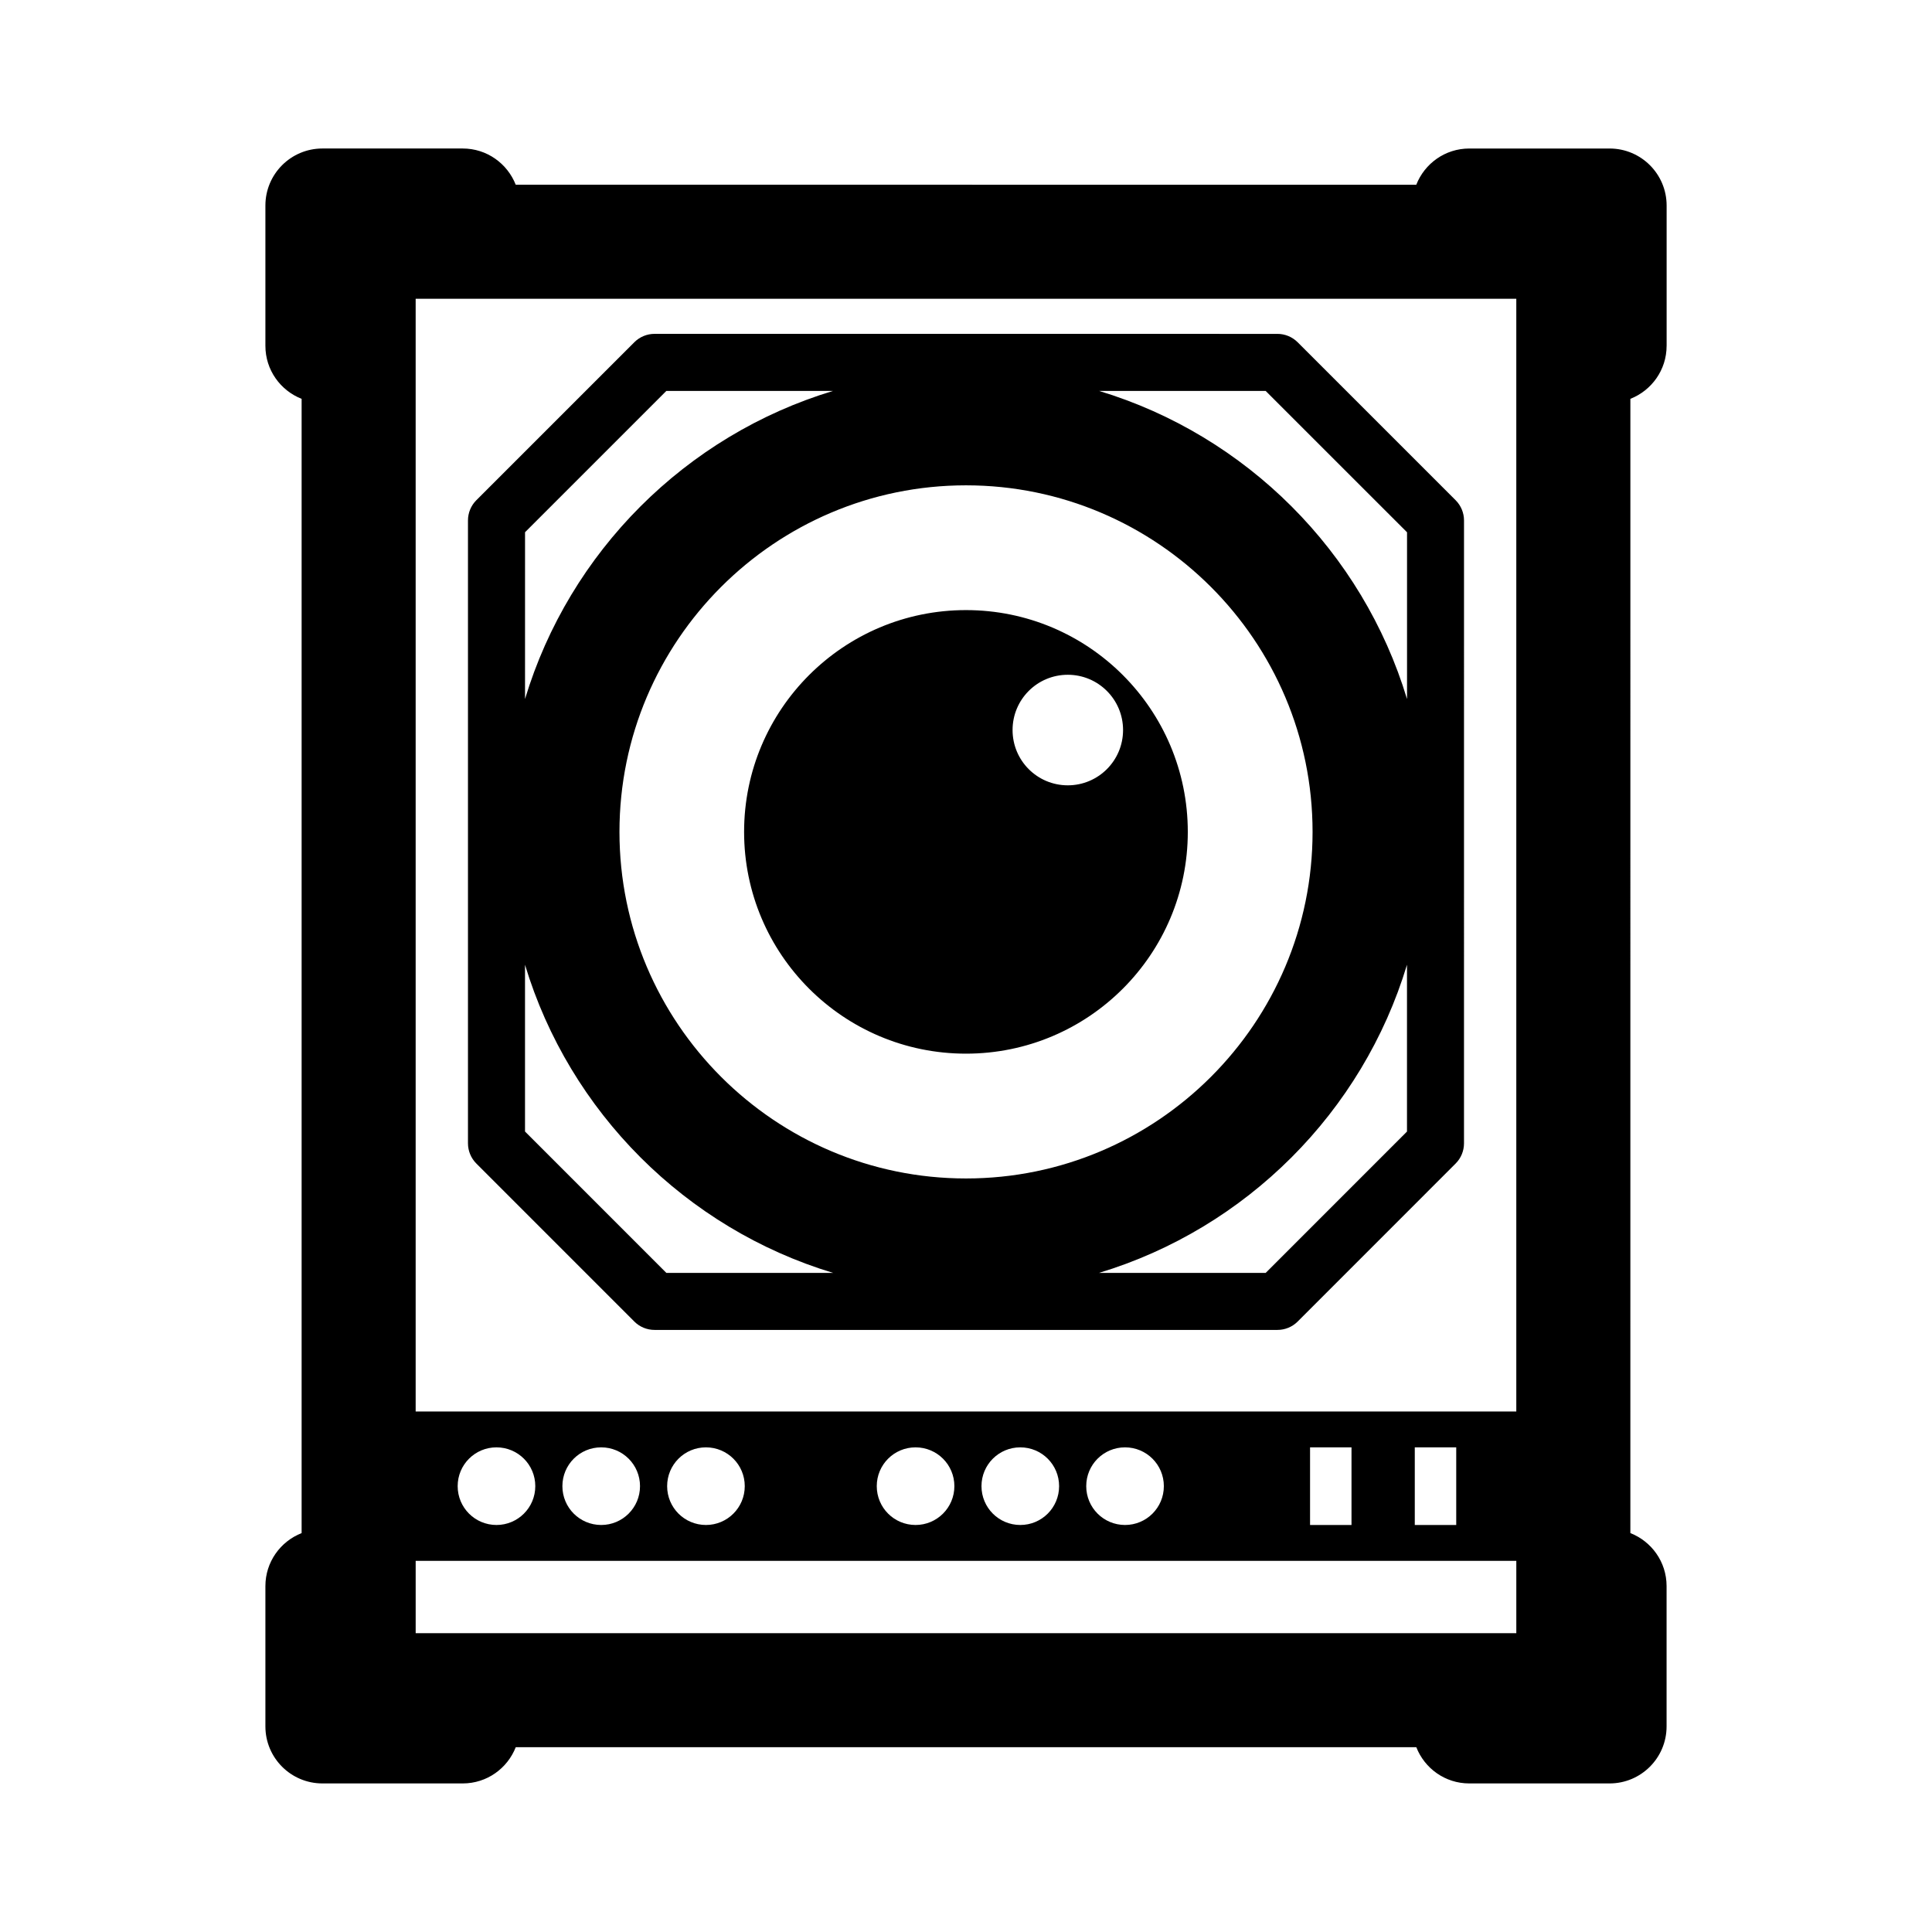 <?xml version="1.0" encoding="UTF-8"?>
<!-- Uploaded to: SVG Repo, www.svgrepo.com, Generator: SVG Repo Mixer Tools -->
<svg fill="#000000" width="800px" height="800px" version="1.1" viewBox="144 144 512 512" xmlns="http://www.w3.org/2000/svg">
 <path d="m312.11 494.23c1.414 1.414 3.34 2.211 5.344 2.211h165.09c2 0 3.926-0.797 5.344-2.211l41.875-41.887c1.414-1.414 2.211-3.34 2.211-5.344l0.004-165.08c0-2-0.797-3.926-2.211-5.344l-41.887-41.883c-1.414-1.414-3.34-2.211-5.344-2.211l-165.08-0.004c-2.004 0-3.926 0.797-5.344 2.211l-41.883 41.883c-1.414 1.414-2.211 3.34-2.211 5.344v165.08c0 2 0.797 3.926 2.211 5.344zm204.76-50.359-37.453 37.465h-44.188c39.031-11.793 69.859-42.633 81.637-81.668v44.203zm-37.457-196.27 37.465 37.457v44.203c-11.777-39.031-42.598-69.867-81.621-81.664zm12.43 116.86c0 50.648-41.203 91.844-91.84 91.844s-91.84-41.203-91.84-91.844c0-50.645 41.199-91.844 91.84-91.844 50.637 0 91.84 41.199 91.84 91.844zm-208.71-79.406 37.457-37.457h44.164c-39.02 11.793-69.84 42.621-81.617 81.648l0.004-44.191zm0 114.62c11.785 39.031 42.613 69.863 81.637 81.652h-44.184l-37.453-37.465zm302.54-164.02v-37.184c0-8.348-6.766-15.113-15.113-15.113h-37.188c-6.398 0-11.836 3.984-14.043 9.598l-238.66-0.004c-2.207-5.613-7.648-9.598-14.043-9.598h-37.18c-8.348 0-15.113 6.766-15.113 15.113v37.188c0 6.398 3.984 11.836 9.598 14.043v300.59c-5.613 2.207-9.598 7.648-9.598 14.043v37.184c0 8.348 6.766 15.113 15.113 15.113h37.188c6.398 0 11.836-3.984 14.043-9.598h238.66c2.199 5.613 7.633 9.598 14.031 9.598h37.18c8.348 0 15.113-6.766 15.113-15.113v-37.188c0-6.398-3.984-11.836-9.598-14.043l0.004-300.59c5.613-2.207 9.602-7.644 9.602-14.043zm-39.836 341.15h-291.68v-19.164h291.68zm-280.55-38.961c0-5.688 4.59-10.281 10.281-10.281 5.688 0 10.289 4.594 10.289 10.281 0 5.699-4.606 10.293-10.289 10.293-5.691-0.004-10.281-4.598-10.281-10.293zm27.754 0c0-5.688 4.59-10.281 10.281-10.281 5.688 0 10.289 4.594 10.289 10.281 0 5.699-4.606 10.293-10.289 10.293-5.691-0.004-10.281-4.598-10.281-10.293zm27.758 0c0-5.688 4.59-10.281 10.281-10.281 5.688 0 10.289 4.594 10.289 10.281 0 5.699-4.606 10.293-10.289 10.293-5.691-0.004-10.281-4.598-10.281-10.293zm55.551 0c0-5.688 4.59-10.281 10.281-10.281 5.688 0 10.289 4.594 10.289 10.281 0 5.699-4.606 10.293-10.289 10.293-5.695-0.004-10.281-4.598-10.281-10.293zm27.754 0c0-5.688 4.59-10.281 10.281-10.281 5.691 0 10.289 4.594 10.289 10.281 0 5.699-4.594 10.293-10.289 10.293-5.691-0.004-10.281-4.598-10.281-10.293zm27.758 0c0-5.688 4.59-10.281 10.281-10.281 5.691 0 10.289 4.594 10.289 10.281 0 5.699-4.594 10.293-10.289 10.293-5.691-0.004-10.281-4.598-10.281-10.293zm59.316 10.289v-20.574h10.984v20.574zm27.754 0v-20.574h10.984v20.574zm26.902-30.074h-291.68v-294.88h291.68zm-145.84-94.828c32.477 0 58.785-26.324 58.785-58.773-0.004-32.453-26.312-58.777-58.785-58.777-32.461 0-58.801 26.324-58.801 58.773 0 32.453 26.344 58.777 58.801 58.777zm26.984-100.41c8.09 0 14.645 6.551 14.645 14.645 0 8.105-6.555 14.652-14.645 14.652-8.102 0-14.637-6.543-14.637-14.652 0-8.102 6.535-14.645 14.637-14.645z"/>
</svg>